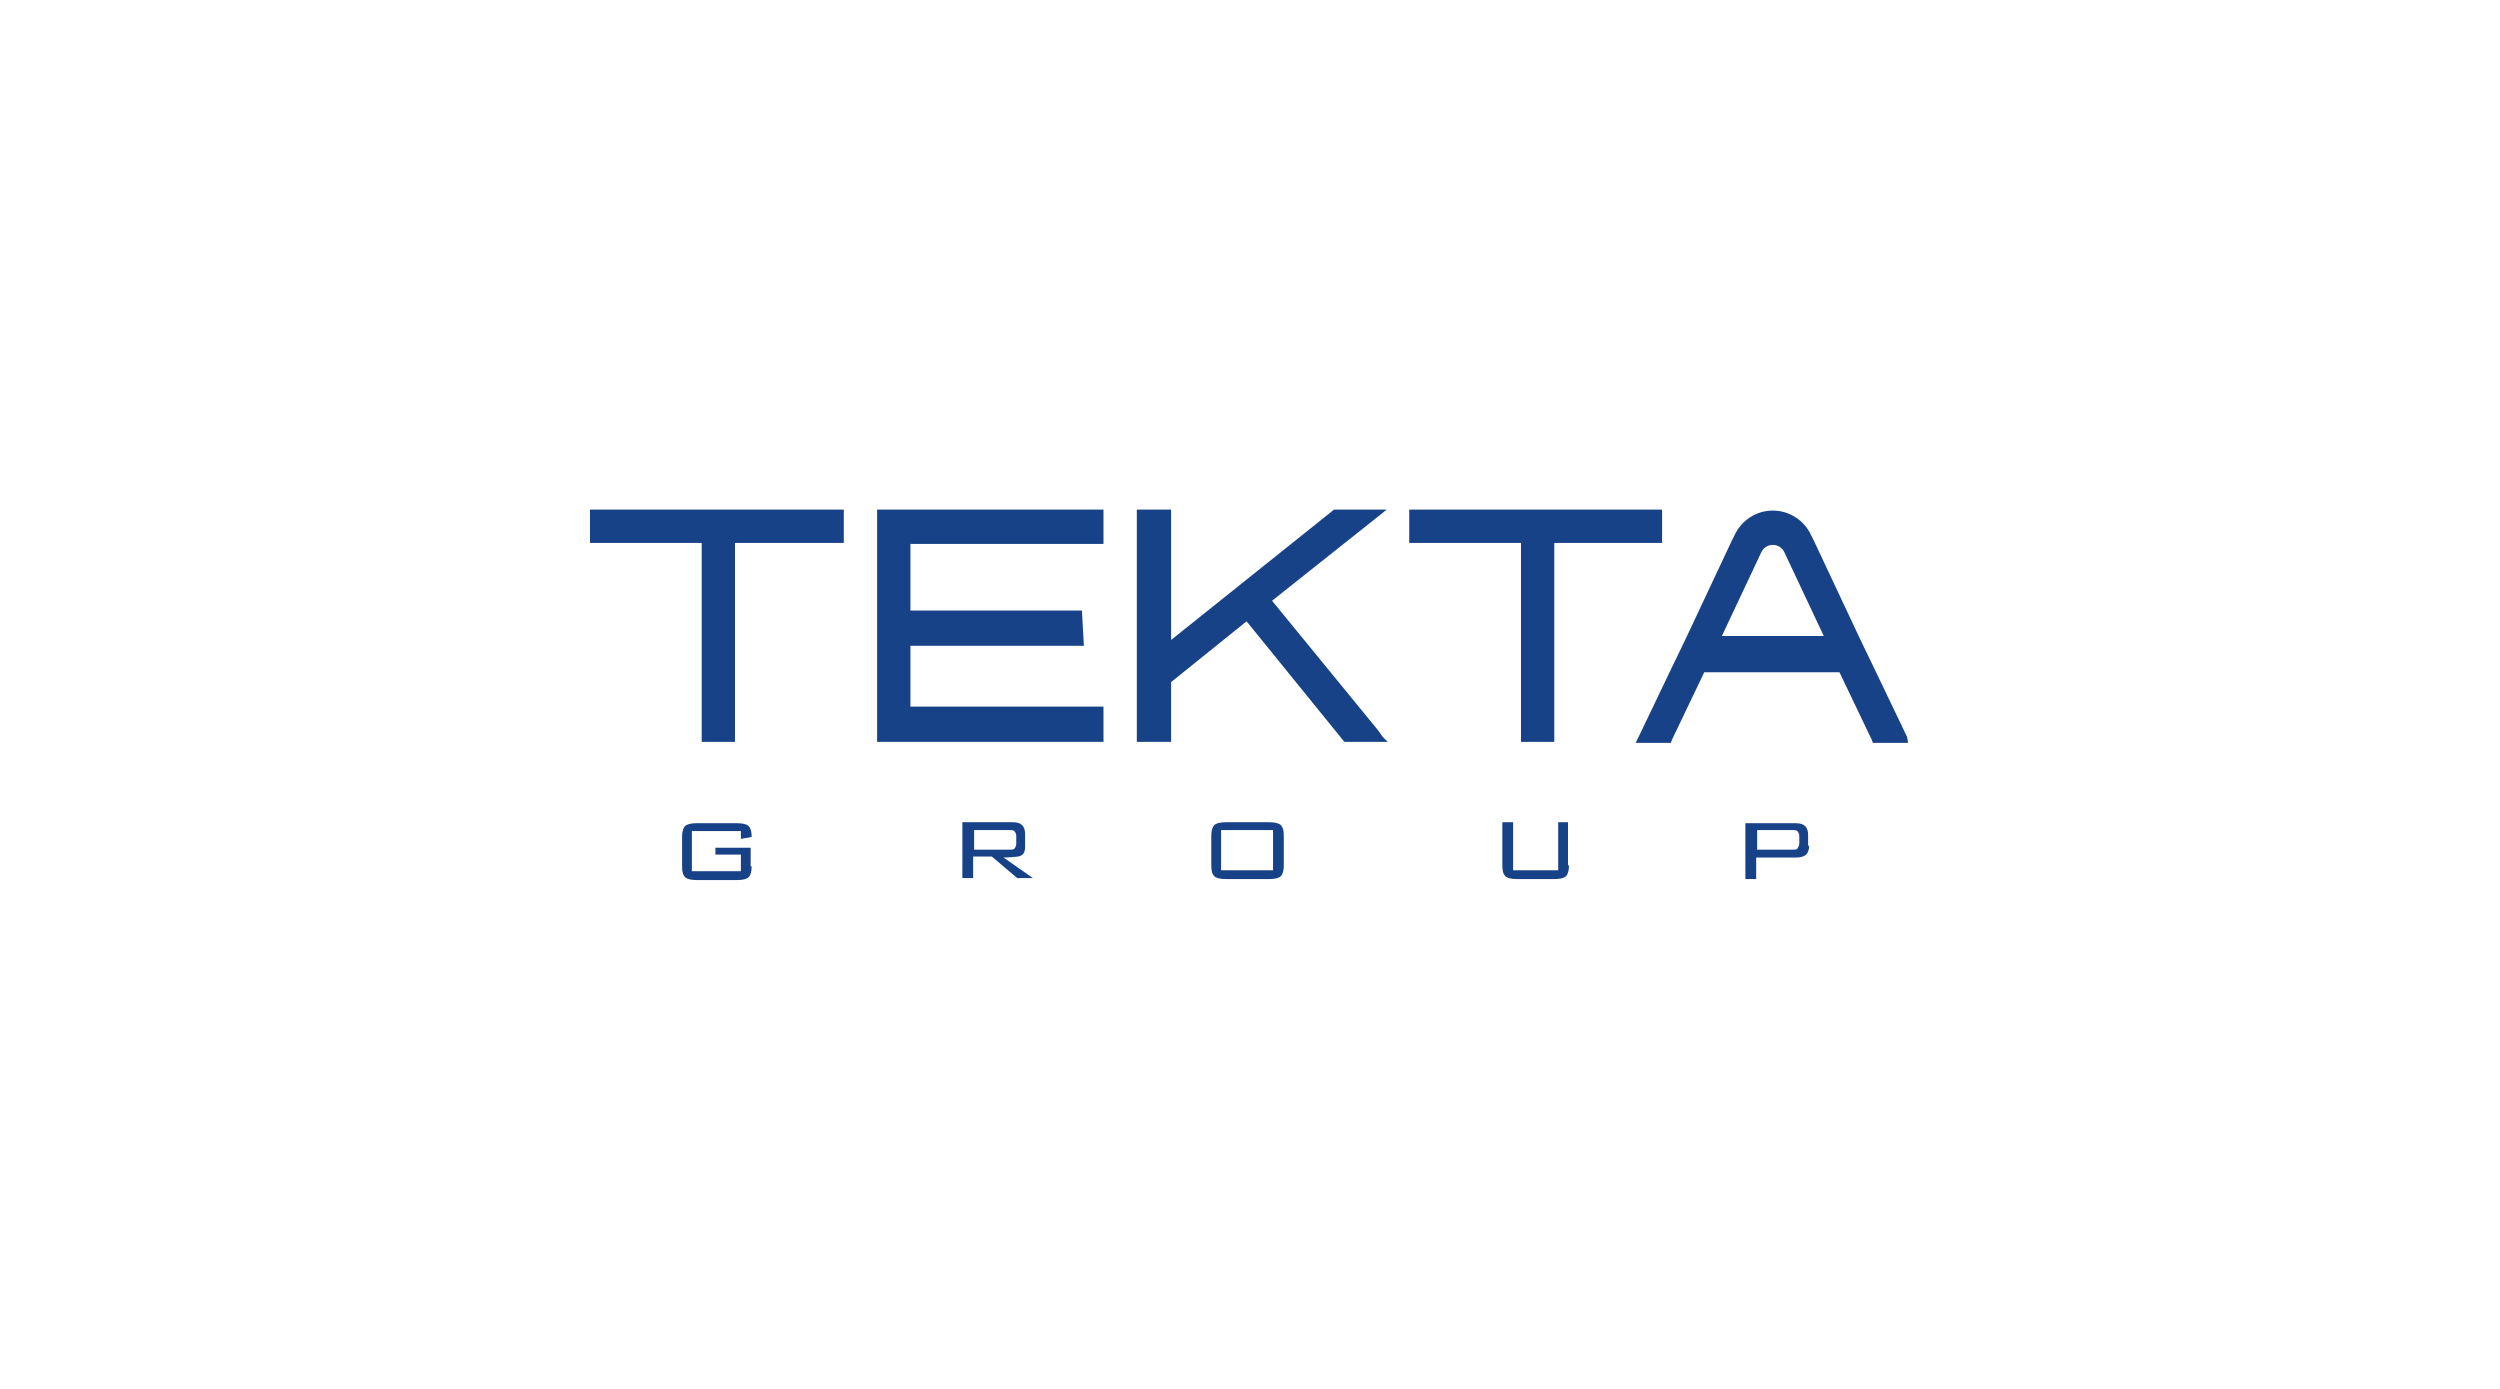 <?xml version="1.0" encoding="UTF-8"?> <!-- Generator: Adobe Illustrator 24.0.1, SVG Export Plug-In . SVG Version: 6.00 Build 0) --> <svg xmlns="http://www.w3.org/2000/svg" xmlns:xlink="http://www.w3.org/1999/xlink" id="Layer_1" x="0px" y="0px" viewBox="0 0 255.1 141.7" style="enable-background:new 0 0 255.1 141.7;" xml:space="preserve"> <style type="text/css"> .st0{fill:#FFFFFF;} .st1{fill:#184287;} </style> <g> <path class="st1" d="M76.7,88.4c0,0.5-0.1,0.9-0.3,1.1s-0.6,0.3-1.2,0.3h-4.1c-0.6,0-1-0.1-1.2-0.3c-0.2-0.2-0.3-0.5-0.3-1.1v-3 c0-0.5,0.1-0.9,0.3-1.1c0.2-0.2,0.6-0.3,1.2-0.3h4.1c0.6,0,1,0.1,1.2,0.3c0.2,0.2,0.3,0.6,0.3,1.1l-1.1,0.2v-0.8h-5v4.1h5v-1.7 h-2.6v-0.7h3.6V88.4z"></path> <path class="st1" d="M105.4,89.6h-1.6l-2.6-2.2h-1.9v2.2h-1.1v-5.7h5.1c0.5,0,0.8,0.1,1,0.3c0.2,0.2,0.3,0.5,0.3,0.9v1.3 c0,0.6-0.2,0.9-0.7,1c-0.2,0-0.7,0.1-1.5,0.1L105.4,89.6z M103.7,86.1v-0.8c0-0.2-0.1-0.4-0.2-0.5c-0.1-0.1-0.3-0.1-0.5-0.1h-3.6v2 h3.6c0.3,0,0.4,0,0.5-0.1C103.6,86.5,103.7,86.3,103.7,86.1z"></path> <path class="st1" d="M131,88.3c0,0.5-0.1,0.9-0.3,1.1c-0.2,0.2-0.6,0.3-1.2,0.3h-4.4c-0.6,0-1-0.1-1.2-0.3 c-0.2-0.2-0.3-0.5-0.3-1.1v-3c0-0.5,0.1-0.9,0.3-1.1c0.2-0.2,0.6-0.3,1.2-0.3h4.4c0.6,0,1,0.1,1.2,0.3c0.2,0.2,0.3,0.5,0.3,1.1 V88.3z M129.9,88.8v-4.1h-5.3v4.1H129.9z"></path> <path class="st1" d="M160.1,88.3c0,0.5-0.1,0.9-0.3,1.1c-0.2,0.2-0.6,0.3-1.2,0.3h-3.8c-0.6,0-1-0.1-1.2-0.3s-0.3-0.5-0.3-1.1v-4.4 h1.1v4.9h4.6v-4.9h1V88.3z"></path> <path class="st1" d="M184.6,86.3c0,0.4-0.1,0.7-0.3,0.9c-0.2,0.2-0.6,0.3-1,0.3h-4.1v2.2h-1.1v-5.7h5.1c0.5,0,0.8,0.1,1,0.3 c0.2,0.2,0.3,0.5,0.3,0.9V86.3z M183.6,86.1v-0.8c0-0.2-0.1-0.4-0.2-0.5c-0.1-0.1-0.3-0.1-0.5-0.1h-3.6v2h3.6c0.3,0,0.4,0,0.5-0.1 C183.5,86.4,183.6,86.3,183.6,86.1z"></path> <polygon class="st1" points="60.6,52 60.2,52 60.2,52.4 60.2,55.1 60.2,55.4 60.6,55.4 71.6,55.4 71.6,75.3 71.6,75.7 71.9,75.7 74.6,75.7 75,75.7 75,75.3 75,55.4 85.7,55.4 86.1,55.4 86.1,55.1 86.1,52.4 86.1,52 85.7,52 "></polygon> <polygon class="st1" points="89.8,52 89.5,52 89.5,52.4 89.5,75.4 89.5,75.7 89.8,75.7 112.3,75.7 112.6,75.7 112.6,75.3 112.6,72.4 112.6,72.1 112.3,72.1 92.9,72.1 92.9,65.9 110.3,65.9 110.6,65.9 110.6,65.9 110.4,62.3 110.4,62.3 110.4,62.3 92.9,62.3 92.9,55.5 112.3,55.5 112.6,55.5 112.6,55.1 112.6,52.4 112.6,52 112.3,52 "></polygon> <polygon class="st1" points="141.1,75.2 140.6,74.5 129.8,61.3 140.5,52.8 141.5,52 140.5,52 136.2,52 136.1,52 136,52.1 119.5,65.3 119.5,52.4 119.5,52 119.1,52 116.4,52 116,52 116,52.4 116,75.4 116,75.7 116.4,75.7 119.1,75.7 119.5,75.7 119.5,75.4 119.5,69.6 127.2,63.4 137.1,75.6 137.2,75.7 137.4,75.7 140.8,75.7 141.6,75.7 "></polygon> <polygon class="st1" points="169.6,55.4 169.6,55.1 169.6,54.7 169.6,52.4 169.6,52 169.3,52 144.2,52 143.8,52 143.8,52.4 143.8,55.1 143.8,55.4 144.2,55.4 155.2,55.4 155.2,75.3 155.2,75.7 155.5,75.7 158.2,75.7 158.6,75.7 158.6,75.3 158.6,55.4 169.3,55.4 "></polygon> <path class="st1" d="M194.6,75.2l-3.4-7.1l-1.4-2.9l-4.7-10l-0.3-0.6c-0.7-1.5-2.2-2.5-3.9-2.5s-3.2,1-3.9,2.5l-0.3,0.6l-4.7,10 l-1.4,2.9l-3.4,7.1l-0.3,0.6h0.6h2.8h0.2l0.1-0.3l3.3-6.9h13.8l3.3,6.9l0.1,0.3h0.2h2.8h0.6L194.6,75.2z M175.7,64.9l4-8.5 c0.2-0.5,0.7-0.8,1.2-0.8s1,0.3,1.2,0.8l4,8.5H175.7z"></path> </g> </svg> 